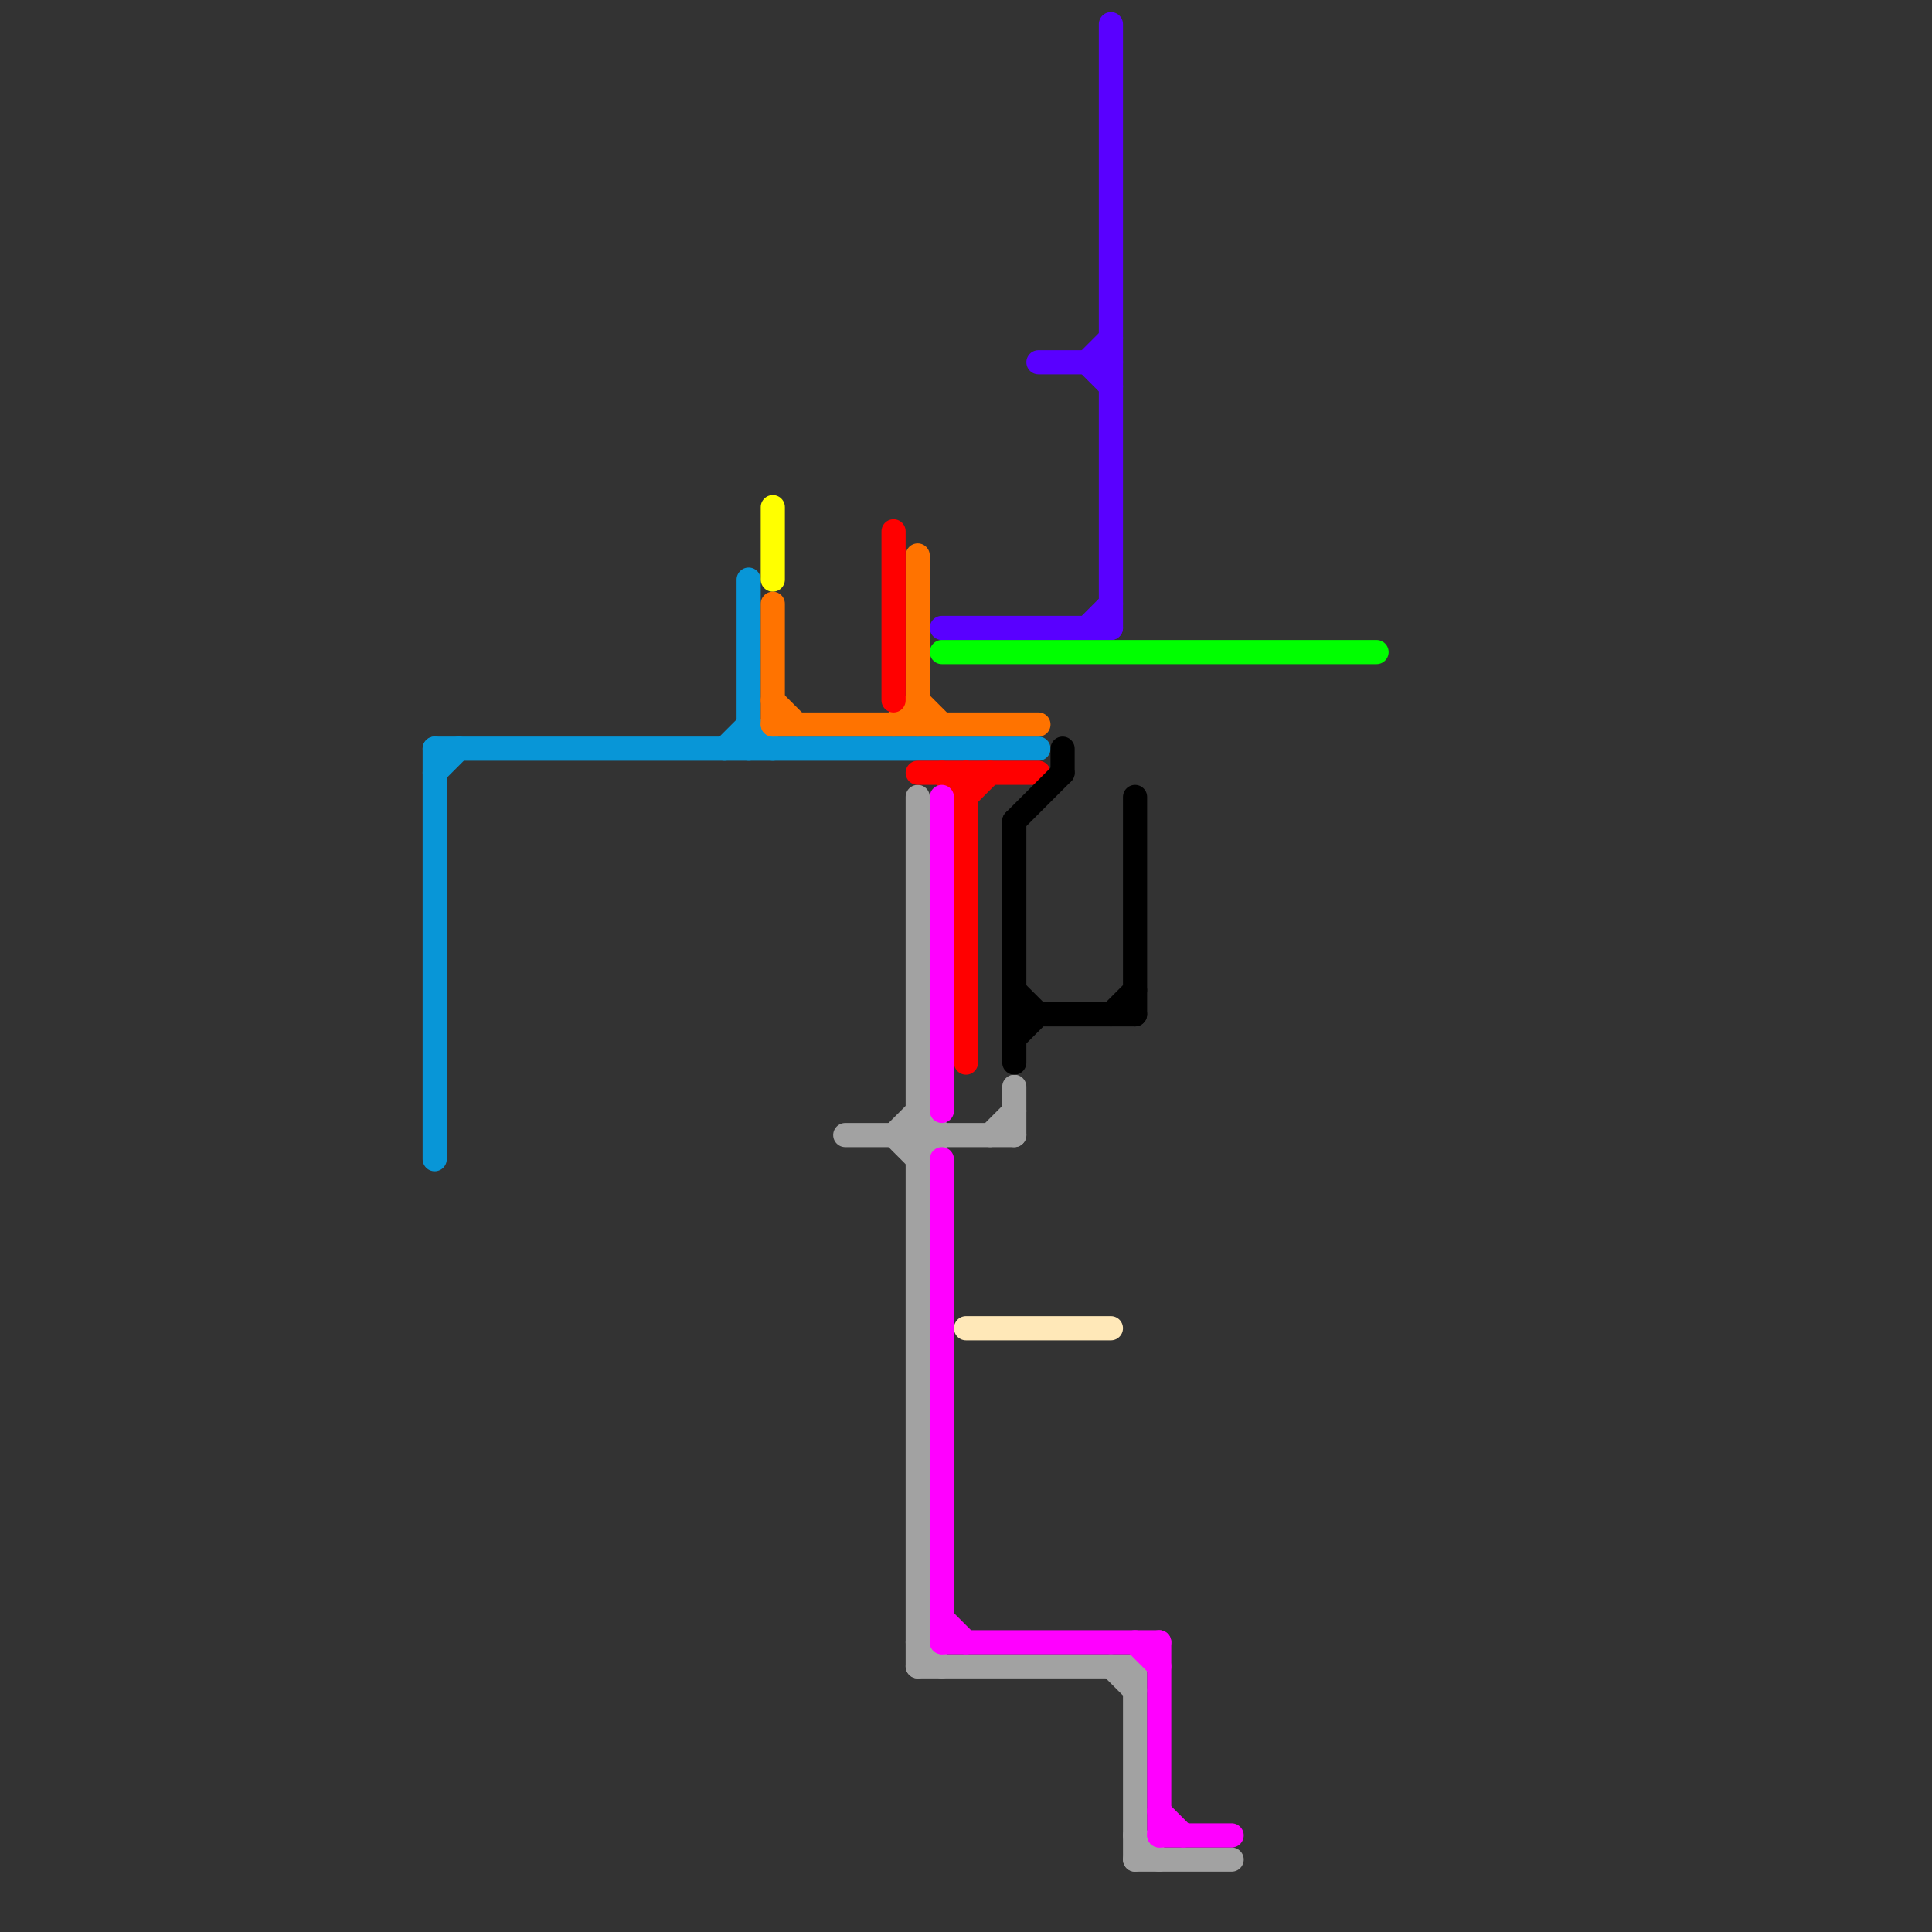 
<svg version="1.1" xmlns="http://www.w3.org/2000/svg" viewBox="0 0 80 80">
<rect x="0" y="0" width="80" height="80" fill="#333333" stroke="none"/>
<style>text { font: 1px Helvetica; font-weight: 600; white-space: pre; dominant-baseline: central; } line { stroke-width: 1; fill: none; stroke-linecap: round; stroke-linejoin: round; } .c0 { stroke: #0896d7 } .c1 { stroke: #ffff00 } .c2 { stroke: #ff7300 } .c3 { stroke: #a2a2a2 } .c4 { stroke: #ff0000 } .c5 { stroke: #5900ff } .c6 { stroke: #00ff00 } .c7 { stroke: #ff00ff } .c8 { stroke: #ffe8b8 } .c9 { stroke: #000000 }</style><defs><g id="wm-xf"><circle r="1.2" fill="#000"/><circle r="0.9" fill="#fff"/><circle r="0.6" fill="#000"/><circle r="0.3" fill="#fff"/></g><g id="wm"><circle r="0.6" fill="#000"/><circle r="0.3" fill="#fff"/></g></defs><line class="c0" x1="18" y1="31" x2="18" y2="48"/><line class="c0" x1="18" y1="31" x2="43" y2="31"/><line class="c0" x1="18" y1="32" x2="19" y2="31"/><line class="c0" x1="31" y1="30" x2="32" y2="31"/><line class="c0" x1="30" y1="31" x2="31" y2="30"/><line class="c0" x1="31" y1="24" x2="31" y2="31"/><line class="c1" x1="32" y1="21" x2="32" y2="24"/><line class="c2" x1="32" y1="25" x2="32" y2="30"/><line class="c2" x1="38" y1="29" x2="39" y2="30"/><line class="c2" x1="37" y1="30" x2="38" y2="29"/><line class="c2" x1="32" y1="29" x2="33" y2="30"/><line class="c2" x1="32" y1="30" x2="43" y2="30"/><line class="c2" x1="38" y1="23" x2="38" y2="30"/><line class="c3" x1="47" y1="69" x2="47" y2="77"/><line class="c3" x1="41" y1="47" x2="42" y2="46"/><line class="c3" x1="42" y1="45" x2="42" y2="47"/><line class="c3" x1="37" y1="47" x2="38" y2="46"/><line class="c3" x1="38" y1="46" x2="39" y2="47"/><line class="c3" x1="38" y1="33" x2="38" y2="69"/><line class="c3" x1="47" y1="76" x2="48" y2="77"/><line class="c3" x1="35" y1="47" x2="42" y2="47"/><line class="c3" x1="38" y1="68" x2="39" y2="69"/><line class="c3" x1="46" y1="69" x2="47" y2="70"/><line class="c3" x1="37" y1="47" x2="38" y2="48"/><line class="c3" x1="38" y1="48" x2="39" y2="47"/><line class="c3" x1="47" y1="77" x2="51" y2="77"/><line class="c3" x1="38" y1="69" x2="47" y2="69"/><line class="c4" x1="40" y1="33" x2="41" y2="32"/><line class="c4" x1="40" y1="32" x2="40" y2="44"/><line class="c4" x1="38" y1="32" x2="43" y2="32"/><line class="c4" x1="37" y1="22" x2="37" y2="29"/><line class="c4" x1="39" y1="32" x2="40" y2="33"/><line class="c5" x1="46" y1="1" x2="46" y2="26"/><line class="c5" x1="43" y1="15" x2="46" y2="15"/><line class="c5" x1="45" y1="15" x2="46" y2="14"/><line class="c5" x1="39" y1="26" x2="46" y2="26"/><line class="c5" x1="45" y1="26" x2="46" y2="25"/><line class="c5" x1="45" y1="15" x2="46" y2="16"/><line class="c6" x1="39" y1="27" x2="57" y2="27"/><line class="c7" x1="39" y1="67" x2="40" y2="68"/><line class="c7" x1="48" y1="75" x2="49" y2="76"/><line class="c7" x1="47" y1="68" x2="48" y2="69"/><line class="c7" x1="48" y1="76" x2="51" y2="76"/><line class="c7" x1="39" y1="48" x2="39" y2="68"/><line class="c7" x1="48" y1="68" x2="48" y2="76"/><line class="c7" x1="39" y1="33" x2="39" y2="46"/><line class="c7" x1="39" y1="68" x2="48" y2="68"/><line class="c8" x1="40" y1="55" x2="46" y2="55"/><line class="c9" x1="42" y1="43" x2="43" y2="42"/><line class="c9" x1="44" y1="31" x2="44" y2="32"/><line class="c9" x1="42" y1="34" x2="44" y2="32"/><line class="c9" x1="46" y1="42" x2="47" y2="41"/><line class="c9" x1="42" y1="34" x2="42" y2="44"/><line class="c9" x1="42" y1="41" x2="43" y2="42"/><line class="c9" x1="42" y1="42" x2="47" y2="42"/><line class="c9" x1="47" y1="33" x2="47" y2="42"/>
</svg>
